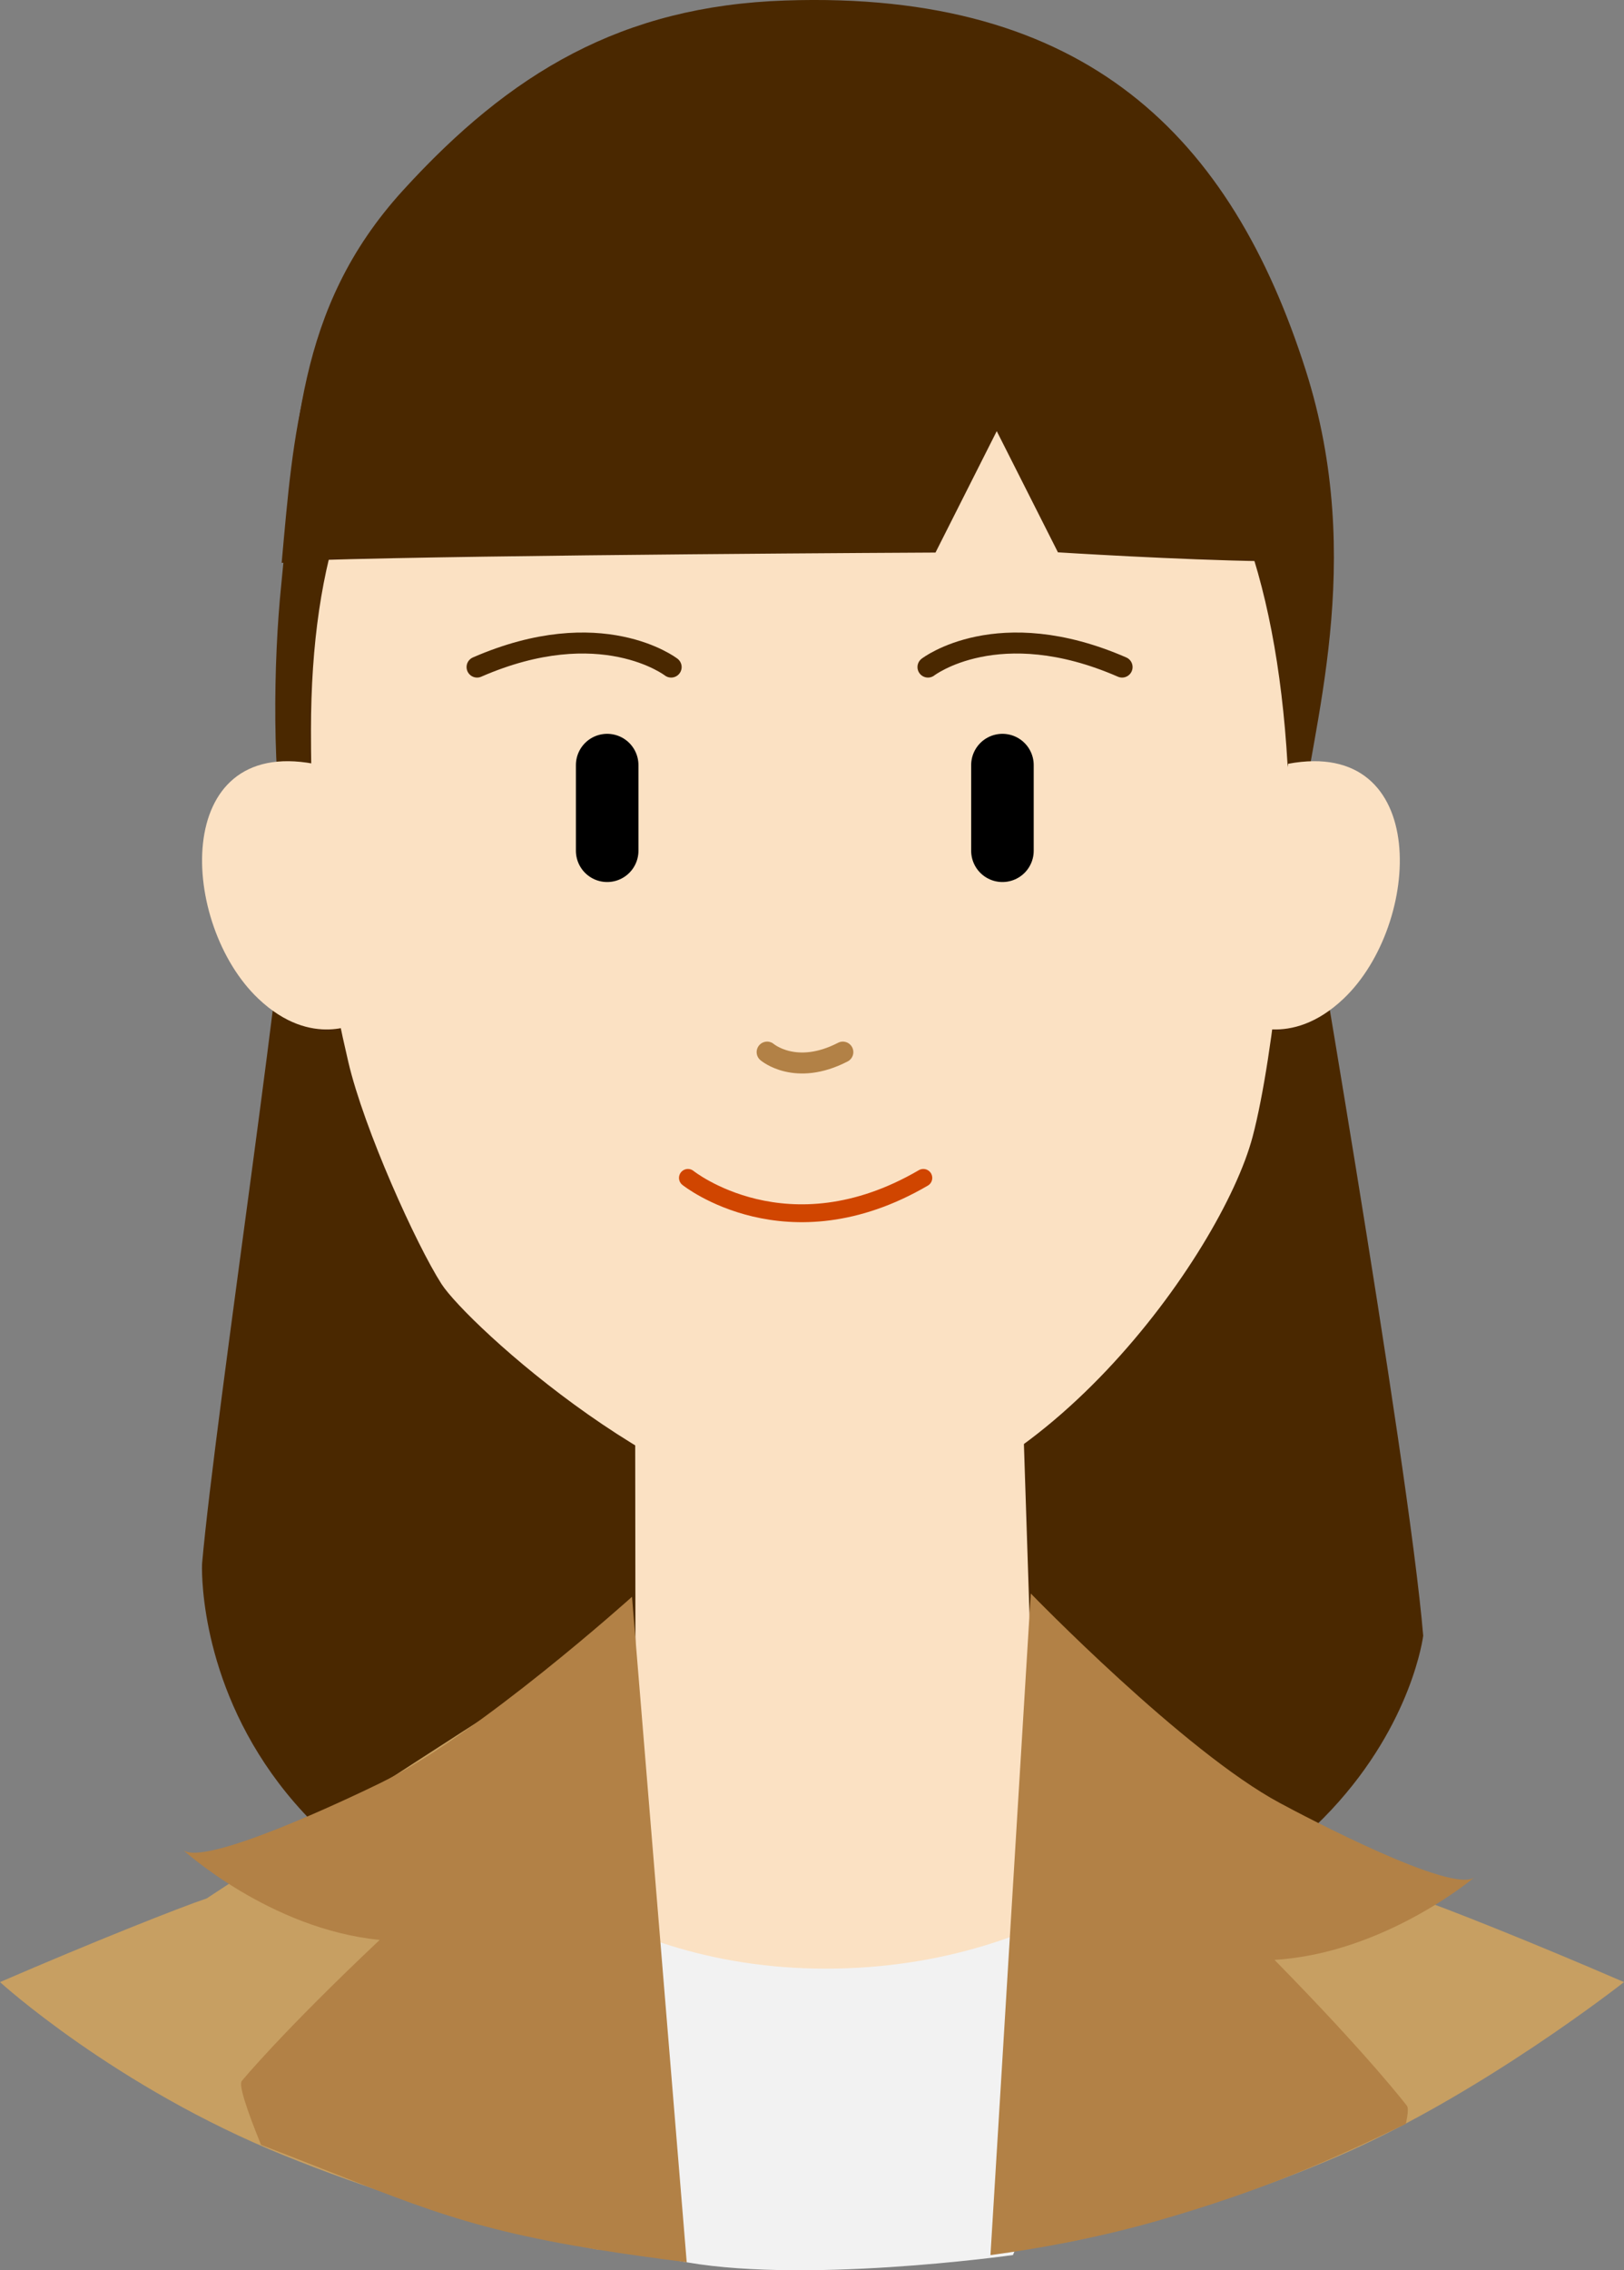 <svg xmlns="http://www.w3.org/2000/svg" viewBox="0 0 65.016 90.852"><rect x="0" y="0" width="65.016" height="90.852" fill="#808080" stroke="none"/><path fill="#4A2800" d="M52.267 14.794c2.471 7.732.201 14.408-.222 18.458-.015.146 4.342 25.122 4.932 32.207 0 0-1.688 13.909-24.256 13.909-25.403 0-24.632-16.783-24.632-16.783.531-6.032 3.694-26.777 3.391-28.307-.609-3.073-.537-7.794-.221-10.873.604-5.871.521-11.013 4.877-15.789C20.429 2.906 24.894.243 31.433.02c12.08-.414 17.86 5.472 20.834 14.774z"/><path fill="#FBE1C3" d="M12.56 30.565c-5.726-1.071-5.357 6.423-2.219 9.399 2.154 2.048 4.06.927 4.06.927M51.57 30.565c5.727-1.071 5.358 6.423 2.22 9.399-2.156 2.048-4.06.927-4.06.927M25.419 48.742l.021 17.435-9.646 7.513 2.147 8.122 28.682.537 4.29-6.434-9.644-9.671-.58-17.674z"/><path fill="#FBE1C3" d="M51.613 32.105c.086 2.765-.584 10.058-1.466 13.388-1.255 4.729-8.774 15.152-16.708 15.152-6.381 0-14.756-7.691-15.764-9.263-1.009-1.571-3.1-6.191-3.73-8.883-1.249-5.321-1.495-9.182-1.495-13.27 0-13.958 7.011-18.658 19.324-18.658s19.341 5.224 19.839 21.534z"/><path fill="#4A2800" d="M52.886 22.063c-.131-1.99.213-4.023-.756-6.546C48.644 6.395 43.377.329 31.296.744 24.759.967 20.292 3.63 16.001 8.339c-3.957 4.335-4.252 8.978-4.725 14.187.453-.058.912-.096 1.376-.11 6.804-.219 24.8-.304 24.8-.304l2.452-4.859 2.45 4.85s4.9.309 8.266.355l2.266-.395z"/><path fill="#F2F2F2" d="M18.751 72.829s4.803 5.952 14.307 5.952c9.502 0 14.642-5.794 14.642-5.794l-7.147 17.255s-8.644 1.223-13.522.202l-8.28-17.615z"/><g><path fill="#C79F62" d="M0 79.319c3.736-1.615 7.231-3 8.272-3.347 0 0 12.017-7.889 12.4-8.018.088-.029 1.806 11.478 3.281 22.076 0 0-5.798-1.035-12.563-3.767S0 79.319 0 79.319z"/><path fill="#B28146" d="M25.302 63.9s-6.156 5.538-10.08 7.455c-.986.481-7.088 3.411-7.904 2.667 0 0 3.479 3.177 7.883 3.609-3.961 3.741-5.521 5.645-5.521 5.645-.128.156.183 1.109.771 2.557 5.841 2.247 7.705 3.265 13.503 4.197 1.038.167 2.202.331 3.538.499L25.302 63.9z"/></g><g><path fill="#C79F62" d="M65.016 79.319c-3.736-1.616-7.232-3-8.274-3.348 0 0-12.015-7.889-12.398-8.018-.09-.029-.895 11.071-1.65 21.779 0 0 5.017-.932 10.796-3.41s11.526-7.003 11.526-7.003z"/><path fill="#B28146" d="M41.267 63.768s6.124 6.323 9.975 8.386c.965.52 6.951 3.68 7.797 2.964 0 0-3.598 3.044-8.015 3.312 3.817 3.886 5.304 5.844 5.304 5.844.058.076.039.325-.044.716-3.063 1.486-5.8 2.691-9.955 3.884-3.283.942-6.266 1.31-6.676 1.37l1.614-26.476z"/></g><g fill="none" stroke-linecap="round" stroke-miterlimit="10"><path stroke="#4A2800" stroke-width=".84" stroke-linejoin="round" d="M37.151 26.695s2.802-2.166 7.771 0M26.869 26.695s-2.802-2.166-7.77 0"/><path stroke="#D04500" stroke-width=".715" d="M27.541 47.137s3.968 3.184 9.424 0"/><path stroke="#B28146" stroke-width=".84" stroke-linejoin="round" d="M30.712 42.103s1.138.98 3.031 0"/><path stroke="#000" stroke-width="2.504" stroke-linejoin="round" d="M24.308 30.618v3.427M40.132 30.618v3.427"/></g></svg>